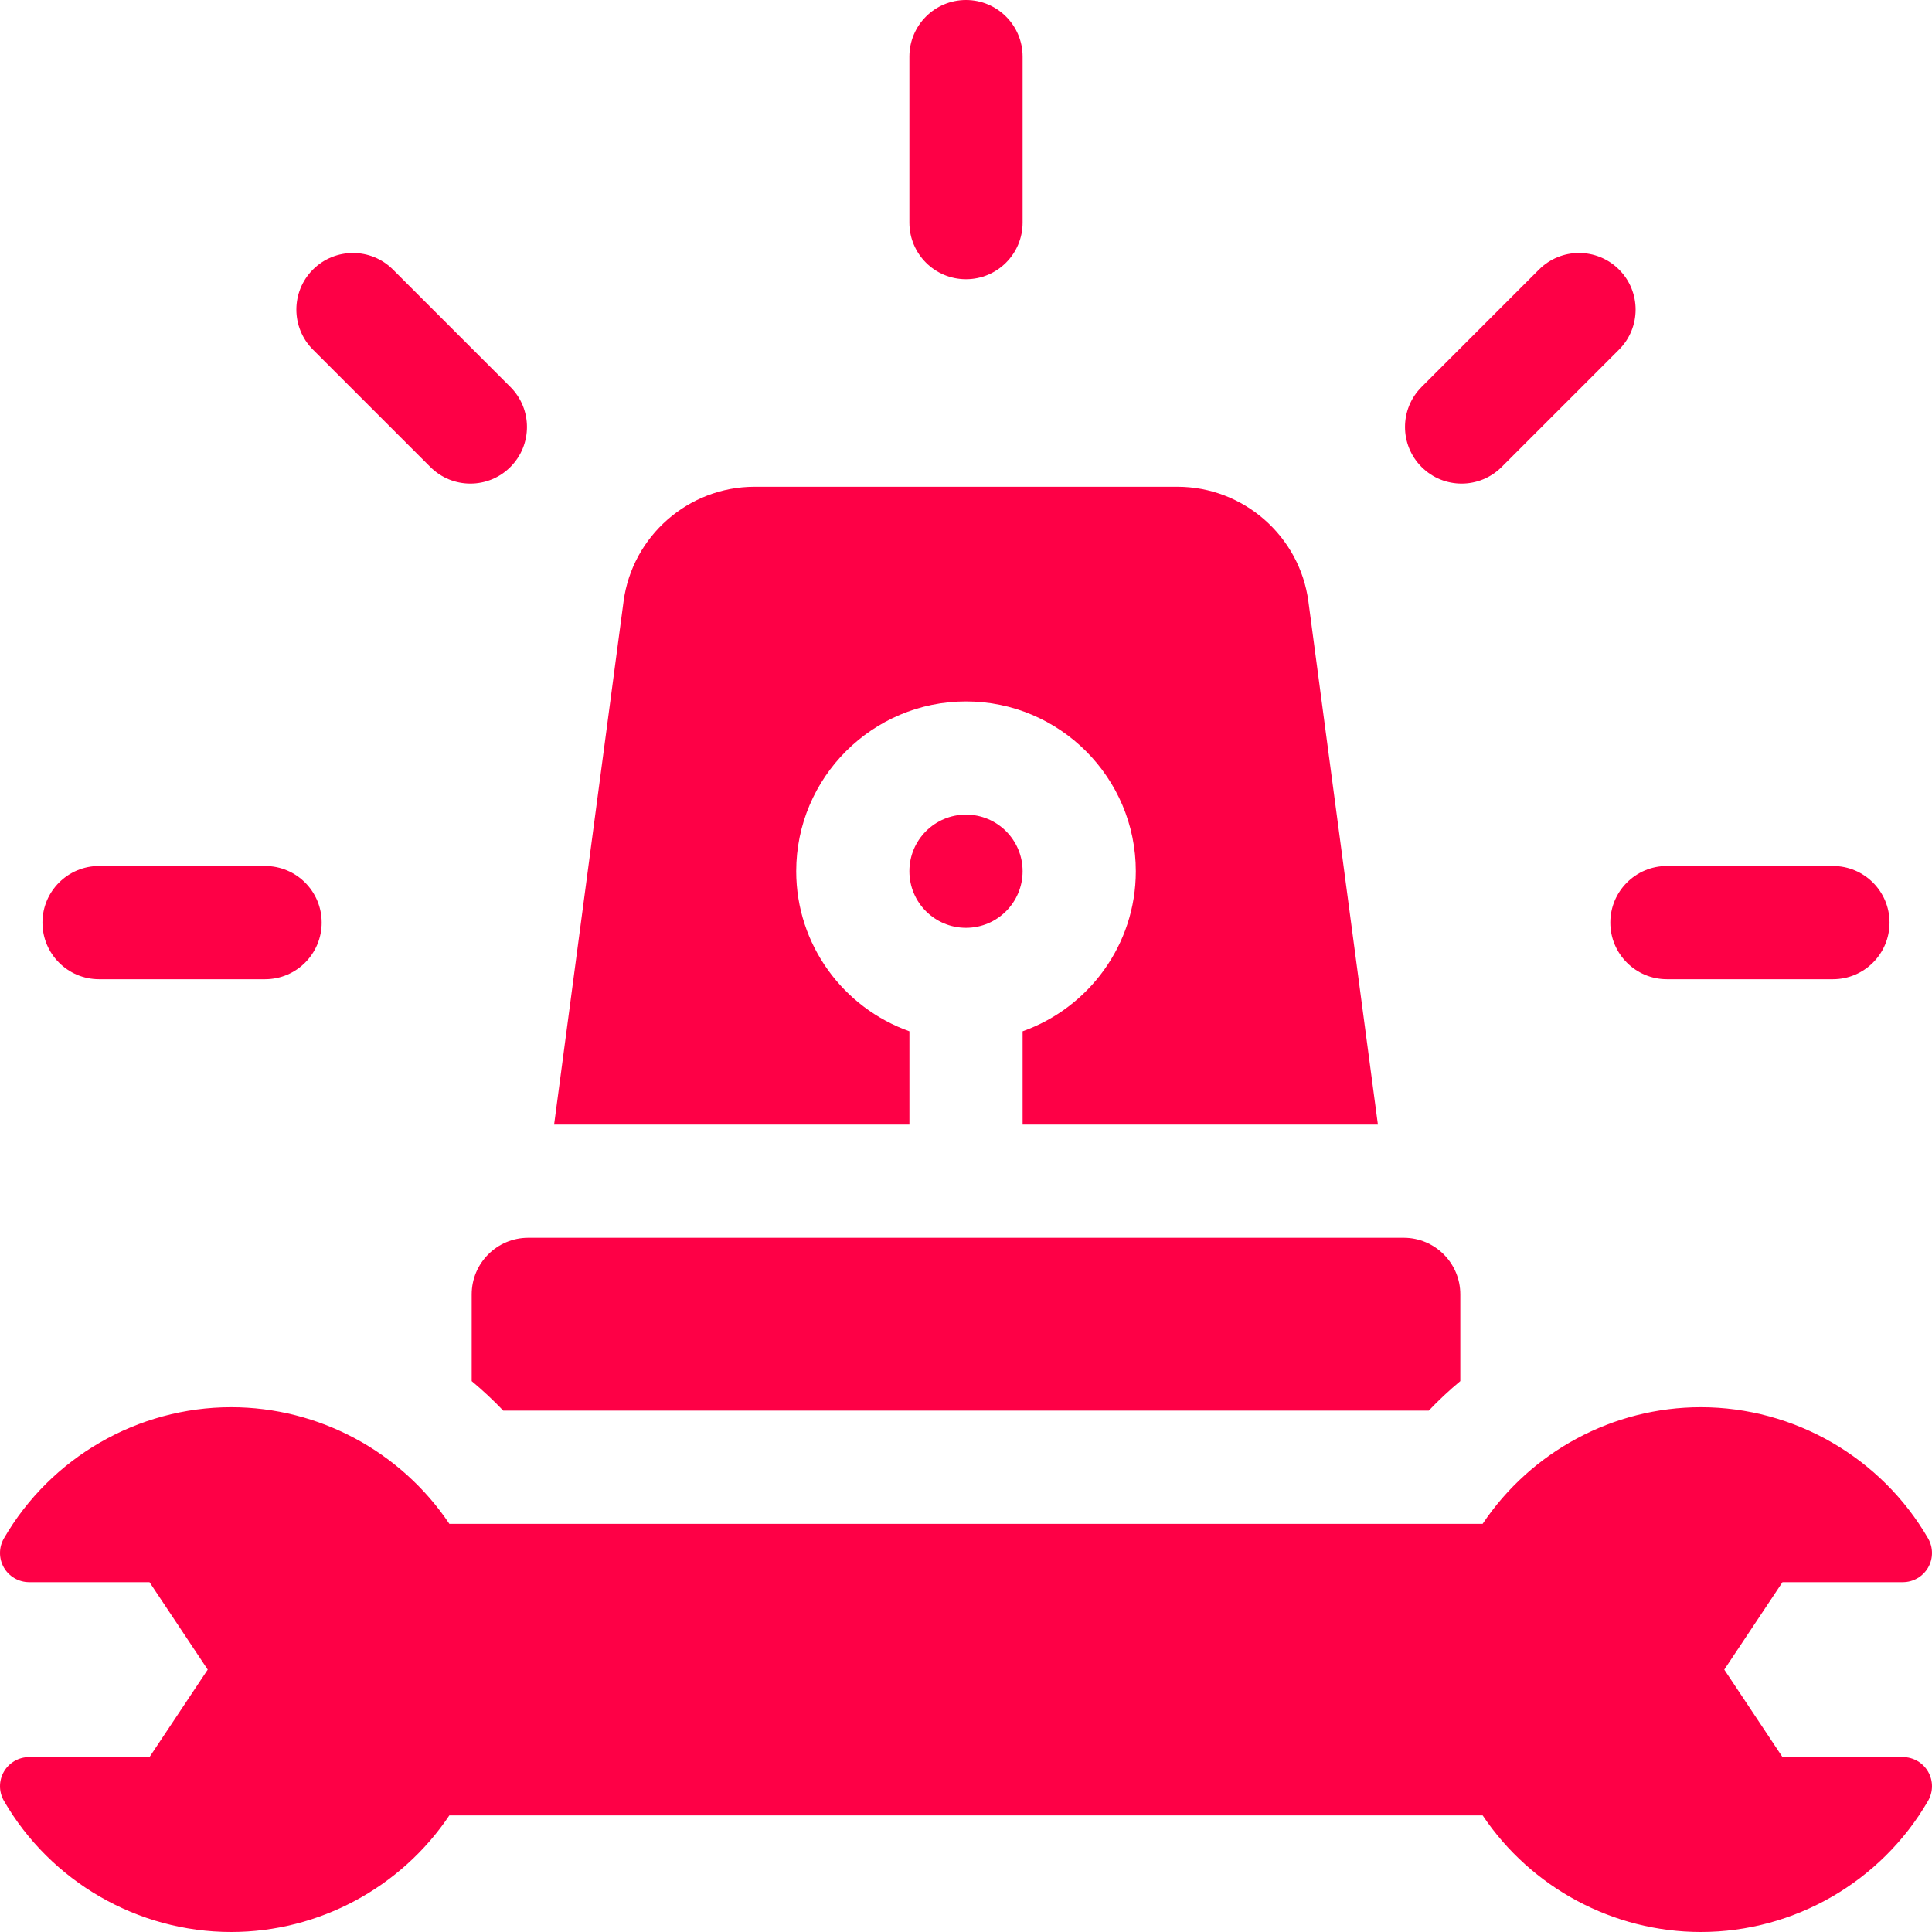 <svg width="76" height="76" viewBox="0 0 76 76" fill="none" xmlns="http://www.w3.org/2000/svg">
<path d="M35.774 40.568C33.182 39.649 31.321 37.174 31.321 34.272C31.321 30.588 34.317 27.592 38 27.592C41.684 27.592 44.68 30.588 44.68 34.272C44.68 37.174 42.818 39.649 40.227 40.568V44.238H54.203L51.469 23.659C51.127 21.088 48.913 19.148 46.319 19.148H29.679C27.084 19.148 24.87 21.088 24.529 23.66L21.797 44.238H35.774V40.568Z" fill="#FE0046"/>
<path d="M38 36.498C39.23 36.498 40.227 35.501 40.227 34.272C40.227 33.042 39.23 32.045 38 32.045C36.77 32.045 35.773 33.042 35.773 34.272C35.773 35.501 36.77 36.498 38 36.498Z" fill="#FE0046"/>
<path d="M38 10.984C39.23 10.984 40.227 9.987 40.227 8.758V2.227C40.227 0.997 39.23 0 38 0C36.77 0 35.773 0.997 35.773 2.227V8.758C35.773 9.987 36.77 10.984 38 10.984Z" fill="#FE0046"/>
<path d="M3.896 38.52H10.428C11.657 38.52 12.654 37.523 12.654 36.293C12.654 35.063 11.657 34.066 10.428 34.066H3.896C2.667 34.066 1.67 35.063 1.67 36.293C1.67 37.523 2.667 38.52 3.896 38.52Z" fill="#FE0046"/>
<path d="M63.346 36.293C63.346 37.523 64.343 38.52 65.572 38.52H72.103C73.333 38.52 74.33 37.523 74.33 36.293C74.33 35.063 73.333 34.066 72.103 34.066H65.572C64.343 34.066 63.346 35.063 63.346 36.293Z" fill="#FE0046"/>
<path d="M16.929 18.371C17.363 18.806 17.933 19.023 18.503 19.023C19.073 19.023 19.643 18.806 20.077 18.371C20.947 17.501 20.947 16.091 20.077 15.222L15.459 10.604C14.59 9.735 13.18 9.735 12.31 10.604C11.441 11.473 11.441 12.883 12.31 13.753L16.929 18.371Z" fill="#FE0046"/>
<path d="M57.496 19.023C58.066 19.023 58.636 18.805 59.071 18.371L63.689 13.753C64.558 12.883 64.558 11.473 63.689 10.604C62.819 9.734 61.41 9.734 60.54 10.604L55.922 15.222C55.052 16.091 55.052 17.501 55.922 18.371C56.356 18.806 56.926 19.023 57.496 19.023Z" fill="#FE0046"/>
<path d="M18.555 50.917V54.329C18.988 54.691 19.404 55.078 19.796 55.49H56.204C56.596 55.078 57.011 54.691 57.445 54.329V50.917C57.445 49.688 56.448 48.691 55.219 48.691H20.781C19.552 48.691 18.555 49.688 18.555 50.917Z" fill="#FE0046"/>
<path d="M74.853 69.119H70.119L67.829 65.678L70.119 62.238H74.853C75.263 62.238 75.642 62.019 75.847 61.664C76.051 61.309 76.051 60.871 75.846 60.516C74.004 57.334 70.579 55.356 66.906 55.356C63.458 55.356 60.229 57.098 58.323 59.944H17.677C15.771 57.098 12.542 55.356 9.094 55.356C5.421 55.356 1.995 57.334 0.154 60.516C-0.051 60.871 -0.051 61.309 0.153 61.664C0.358 62.019 0.737 62.238 1.147 62.238H5.881L8.171 65.678L5.881 69.119H1.147C0.737 69.119 0.358 69.338 0.153 69.693C-0.051 70.048 -0.051 70.485 0.154 70.84C1.995 74.023 5.421 76 9.094 76C12.542 76 15.771 74.258 17.677 71.413H58.323C60.229 74.258 63.458 76 66.906 76C70.579 76 74.005 74.023 75.846 70.84C76.051 70.485 76.051 70.048 75.847 69.693C75.642 69.338 75.263 69.119 74.853 69.119Z" fill="#FE0046"/>
</svg>
